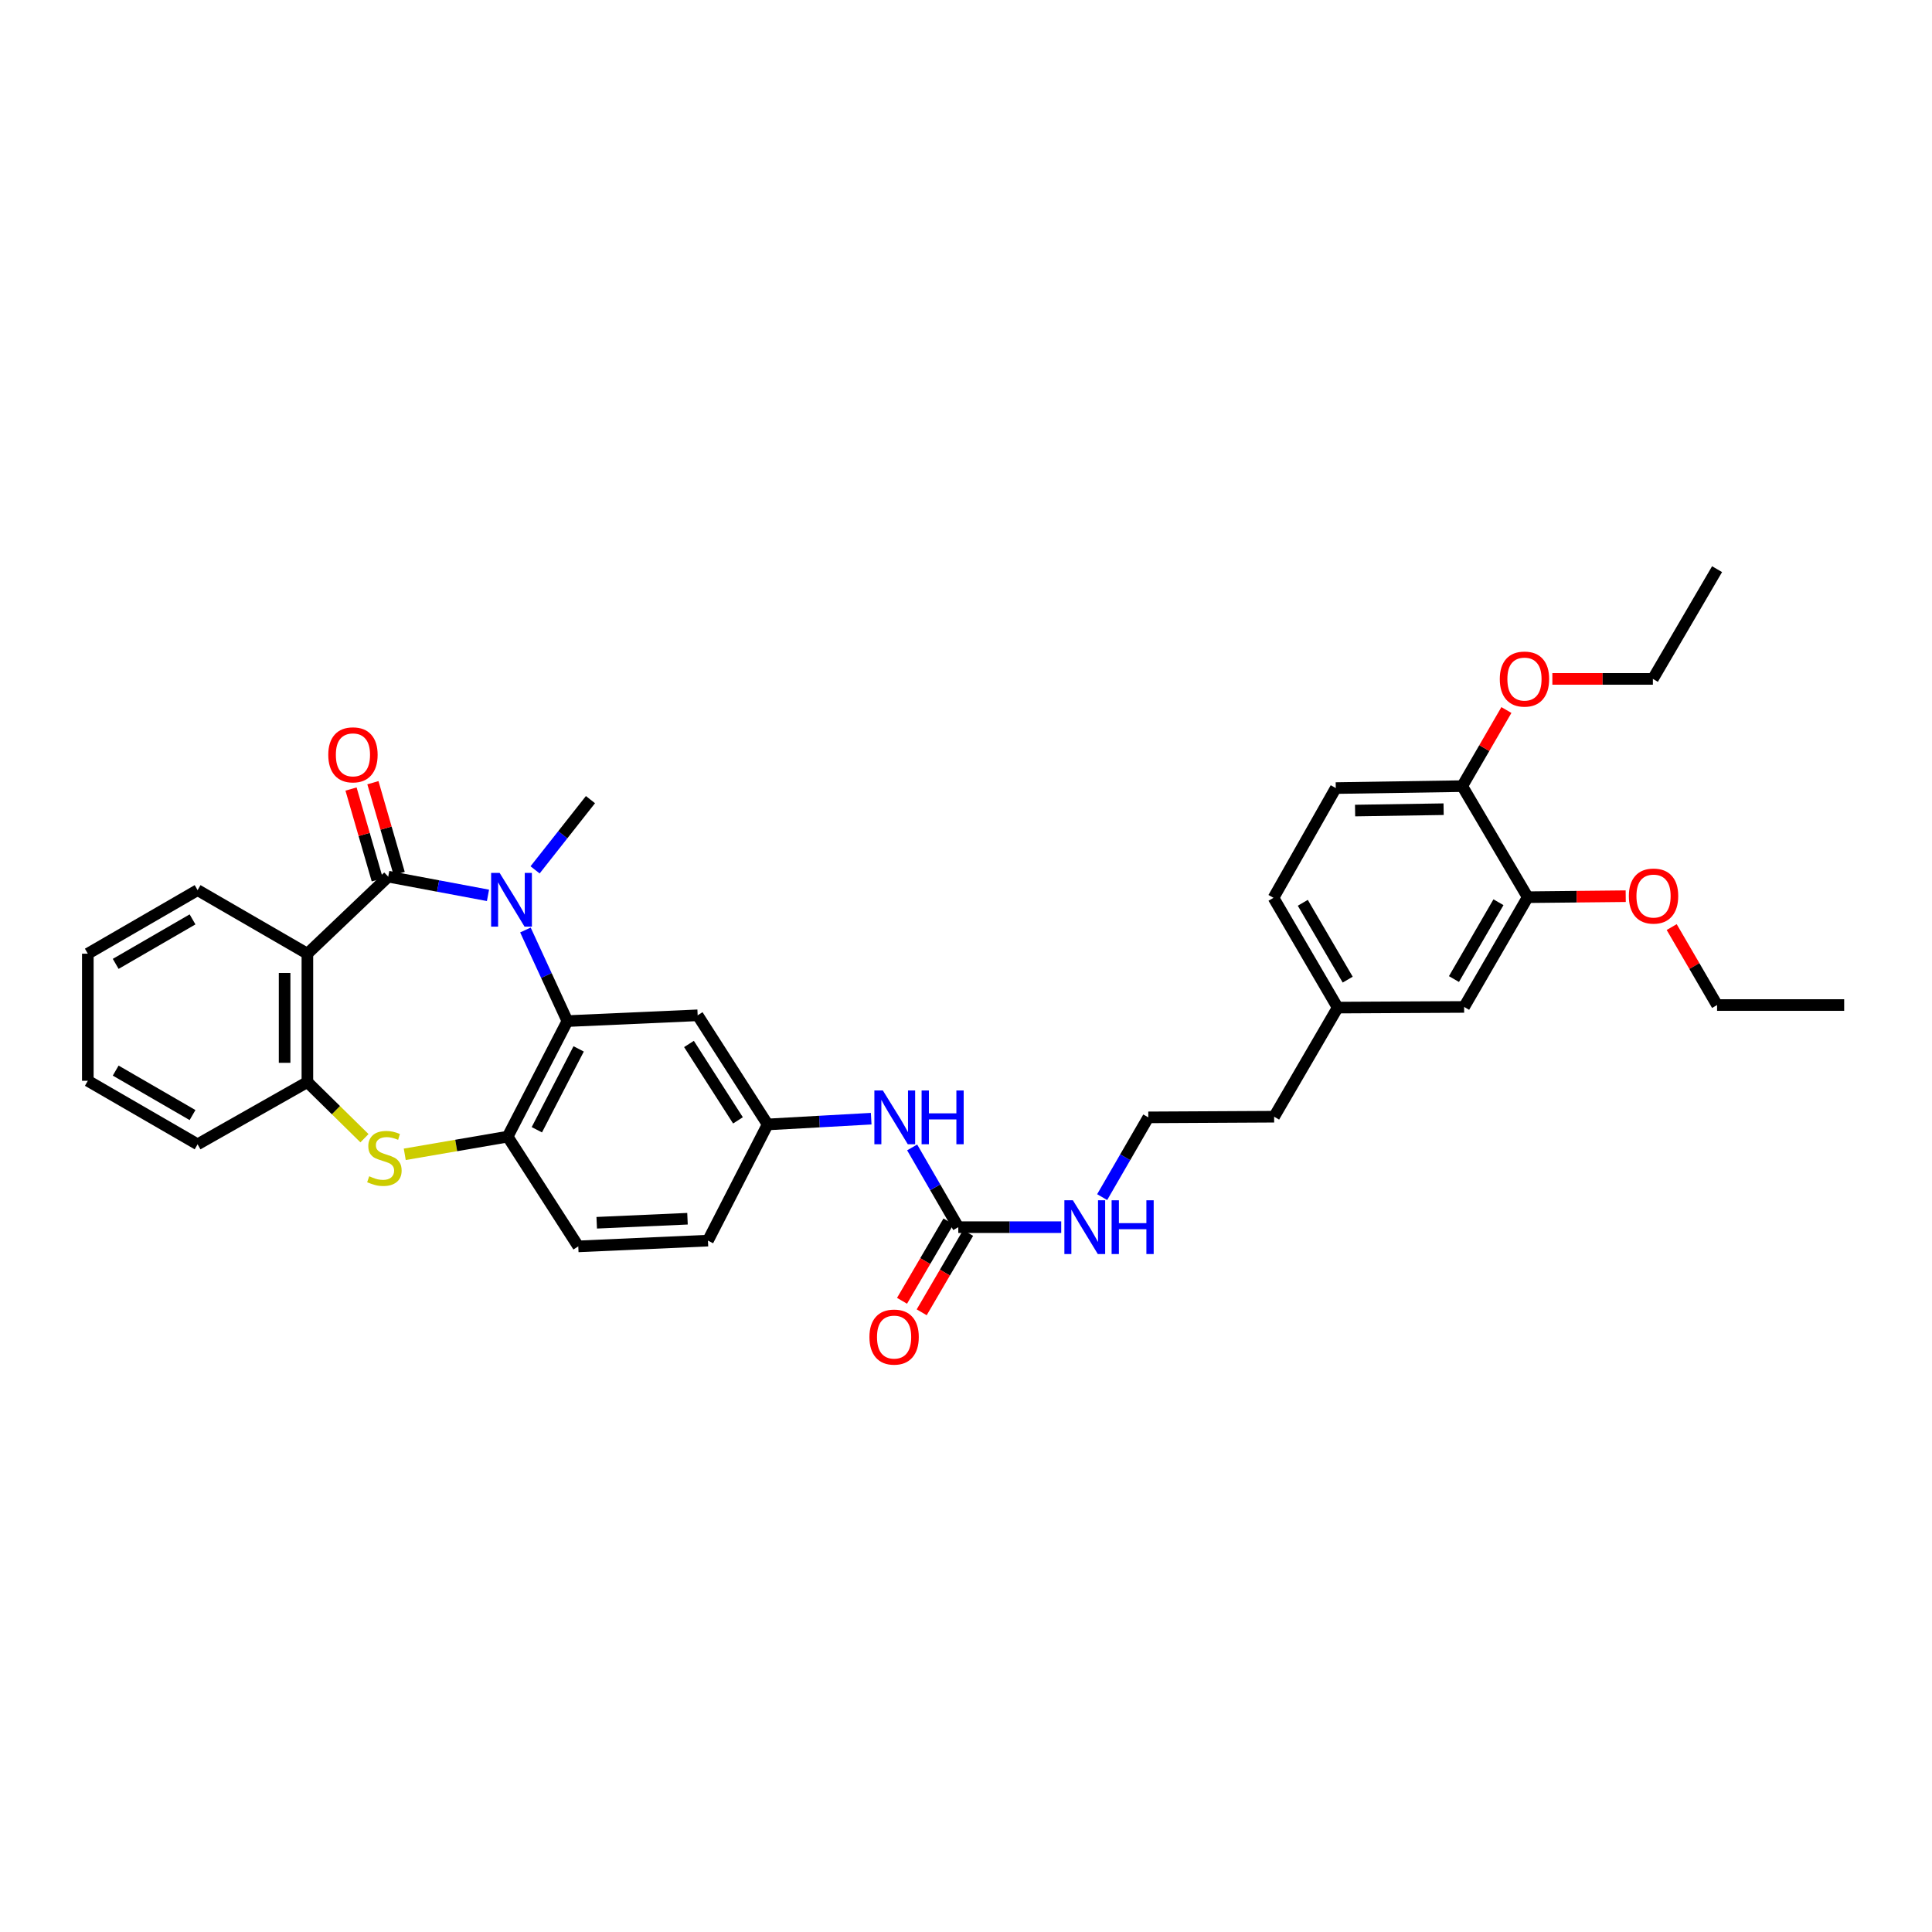 <?xml version='1.0' encoding='iso-8859-1'?>
<svg version='1.1' baseProfile='full'
              xmlns='http://www.w3.org/2000/svg'
                      xmlns:rdkit='http://www.rdkit.org/xml'
                      xmlns:xlink='http://www.w3.org/1999/xlink'
                  xml:space='preserve'
width='1000px' height='1000px' viewBox='0 0 1000 1000'>
<!-- END OF HEADER -->
<rect style='opacity:1.0;fill:#FFFFFF;stroke:none' width='1000' height='1000' x='0' y='0'> </rect>
<path class='bond-0' d='M 200.948,453.759 L 226.764,458.599' style='fill:none;fill-rule:evenodd;stroke:#000000;stroke-width:6px;stroke-linecap:butt;stroke-linejoin:miter;stroke-opacity:1' />
<path class='bond-0' d='M 226.764,458.599 L 252.58,463.438' style='fill:none;fill-rule:evenodd;stroke:#0000FF;stroke-width:6px;stroke-linecap:butt;stroke-linejoin:miter;stroke-opacity:1' />
<path class='bond-1' d='M 200.948,453.759 L 159.104,493.632' style='fill:none;fill-rule:evenodd;stroke:#000000;stroke-width:6px;stroke-linecap:butt;stroke-linejoin:miter;stroke-opacity:1' />
<path class='bond-10' d='M 206.611,452.121 L 199.815,428.624' style='fill:none;fill-rule:evenodd;stroke:#000000;stroke-width:6px;stroke-linecap:butt;stroke-linejoin:miter;stroke-opacity:1' />
<path class='bond-10' d='M 199.815,428.624 L 193.019,405.128' style='fill:none;fill-rule:evenodd;stroke:#FF0000;stroke-width:6px;stroke-linecap:butt;stroke-linejoin:miter;stroke-opacity:1' />
<path class='bond-10' d='M 195.285,455.397 L 188.489,431.901' style='fill:none;fill-rule:evenodd;stroke:#000000;stroke-width:6px;stroke-linecap:butt;stroke-linejoin:miter;stroke-opacity:1' />
<path class='bond-10' d='M 188.489,431.901 L 181.692,408.404' style='fill:none;fill-rule:evenodd;stroke:#FF0000;stroke-width:6px;stroke-linecap:butt;stroke-linejoin:miter;stroke-opacity:1' />
<path class='bond-2' d='M 271.959,481.362 L 282.817,504.94' style='fill:none;fill-rule:evenodd;stroke:#0000FF;stroke-width:6px;stroke-linecap:butt;stroke-linejoin:miter;stroke-opacity:1' />
<path class='bond-2' d='M 282.817,504.94 L 293.675,528.519' style='fill:none;fill-rule:evenodd;stroke:#000000;stroke-width:6px;stroke-linecap:butt;stroke-linejoin:miter;stroke-opacity:1' />
<path class='bond-18' d='M 276.958,450.243 L 291.291,432.065' style='fill:none;fill-rule:evenodd;stroke:#0000FF;stroke-width:6px;stroke-linecap:butt;stroke-linejoin:miter;stroke-opacity:1' />
<path class='bond-18' d='M 291.291,432.065 L 305.623,413.887' style='fill:none;fill-rule:evenodd;stroke:#000000;stroke-width:6px;stroke-linecap:butt;stroke-linejoin:miter;stroke-opacity:1' />
<path class='bond-5' d='M 159.104,493.632 L 159.104,560.079' style='fill:none;fill-rule:evenodd;stroke:#000000;stroke-width:6px;stroke-linecap:butt;stroke-linejoin:miter;stroke-opacity:1' />
<path class='bond-5' d='M 147.313,503.599 L 147.313,550.112' style='fill:none;fill-rule:evenodd;stroke:#000000;stroke-width:6px;stroke-linecap:butt;stroke-linejoin:miter;stroke-opacity:1' />
<path class='bond-21' d='M 159.104,493.632 L 102.273,460.735' style='fill:none;fill-rule:evenodd;stroke:#000000;stroke-width:6px;stroke-linecap:butt;stroke-linejoin:miter;stroke-opacity:1' />
<path class='bond-4' d='M 293.675,528.519 L 262.758,588.318' style='fill:none;fill-rule:evenodd;stroke:#000000;stroke-width:6px;stroke-linecap:butt;stroke-linejoin:miter;stroke-opacity:1' />
<path class='bond-4' d='M 299.511,542.904 L 277.869,584.763' style='fill:none;fill-rule:evenodd;stroke:#000000;stroke-width:6px;stroke-linecap:butt;stroke-linejoin:miter;stroke-opacity:1' />
<path class='bond-7' d='M 293.675,528.519 L 361.105,525.519' style='fill:none;fill-rule:evenodd;stroke:#000000;stroke-width:6px;stroke-linecap:butt;stroke-linejoin:miter;stroke-opacity:1' />
<path class='bond-3' d='M 188.644,589.133 L 173.874,574.606' style='fill:none;fill-rule:evenodd;stroke:#CCCC00;stroke-width:6px;stroke-linecap:butt;stroke-linejoin:miter;stroke-opacity:1' />
<path class='bond-3' d='M 173.874,574.606 L 159.104,560.079' style='fill:none;fill-rule:evenodd;stroke:#000000;stroke-width:6px;stroke-linecap:butt;stroke-linejoin:miter;stroke-opacity:1' />
<path class='bond-34' d='M 209.503,597.471 L 236.13,592.894' style='fill:none;fill-rule:evenodd;stroke:#CCCC00;stroke-width:6px;stroke-linecap:butt;stroke-linejoin:miter;stroke-opacity:1' />
<path class='bond-34' d='M 236.13,592.894 L 262.758,588.318' style='fill:none;fill-rule:evenodd;stroke:#000000;stroke-width:6px;stroke-linecap:butt;stroke-linejoin:miter;stroke-opacity:1' />
<path class='bond-15' d='M 262.758,588.318 L 299.315,645.123' style='fill:none;fill-rule:evenodd;stroke:#000000;stroke-width:6px;stroke-linecap:butt;stroke-linejoin:miter;stroke-opacity:1' />
<path class='bond-26' d='M 159.104,560.079 L 102.273,592.294' style='fill:none;fill-rule:evenodd;stroke:#000000;stroke-width:6px;stroke-linecap:butt;stroke-linejoin:miter;stroke-opacity:1' />
<path class='bond-6' d='M 496.011,635.179 L 484.069,614.541' style='fill:none;fill-rule:evenodd;stroke:#000000;stroke-width:6px;stroke-linecap:butt;stroke-linejoin:miter;stroke-opacity:1' />
<path class='bond-6' d='M 484.069,614.541 L 472.128,593.902' style='fill:none;fill-rule:evenodd;stroke:#0000FF;stroke-width:6px;stroke-linecap:butt;stroke-linejoin:miter;stroke-opacity:1' />
<path class='bond-13' d='M 490.922,632.203 L 478.906,652.748' style='fill:none;fill-rule:evenodd;stroke:#000000;stroke-width:6px;stroke-linecap:butt;stroke-linejoin:miter;stroke-opacity:1' />
<path class='bond-13' d='M 478.906,652.748 L 466.89,673.292' style='fill:none;fill-rule:evenodd;stroke:#FF0000;stroke-width:6px;stroke-linecap:butt;stroke-linejoin:miter;stroke-opacity:1' />
<path class='bond-13' d='M 501.1,638.155 L 489.084,658.7' style='fill:none;fill-rule:evenodd;stroke:#000000;stroke-width:6px;stroke-linecap:butt;stroke-linejoin:miter;stroke-opacity:1' />
<path class='bond-13' d='M 489.084,658.7 L 477.068,679.245' style='fill:none;fill-rule:evenodd;stroke:#FF0000;stroke-width:6px;stroke-linecap:butt;stroke-linejoin:miter;stroke-opacity:1' />
<path class='bond-16' d='M 496.011,635.179 L 522.649,635.179' style='fill:none;fill-rule:evenodd;stroke:#000000;stroke-width:6px;stroke-linecap:butt;stroke-linejoin:miter;stroke-opacity:1' />
<path class='bond-16' d='M 522.649,635.179 L 549.286,635.179' style='fill:none;fill-rule:evenodd;stroke:#0000FF;stroke-width:6px;stroke-linecap:butt;stroke-linejoin:miter;stroke-opacity:1' />
<path class='bond-11' d='M 361.105,525.519 L 397.329,582.01' style='fill:none;fill-rule:evenodd;stroke:#000000;stroke-width:6px;stroke-linecap:butt;stroke-linejoin:miter;stroke-opacity:1' />
<path class='bond-11' d='M 356.613,540.357 L 381.97,579.9' style='fill:none;fill-rule:evenodd;stroke:#000000;stroke-width:6px;stroke-linecap:butt;stroke-linejoin:miter;stroke-opacity:1' />
<path class='bond-8' d='M 450.928,579.027 L 424.128,580.518' style='fill:none;fill-rule:evenodd;stroke:#0000FF;stroke-width:6px;stroke-linecap:butt;stroke-linejoin:miter;stroke-opacity:1' />
<path class='bond-8' d='M 424.128,580.518 L 397.329,582.01' style='fill:none;fill-rule:evenodd;stroke:#000000;stroke-width:6px;stroke-linecap:butt;stroke-linejoin:miter;stroke-opacity:1' />
<path class='bond-9' d='M 790.74,464.384 L 757.83,521.189' style='fill:none;fill-rule:evenodd;stroke:#000000;stroke-width:6px;stroke-linecap:butt;stroke-linejoin:miter;stroke-opacity:1' />
<path class='bond-9' d='M 775.601,466.994 L 752.564,506.758' style='fill:none;fill-rule:evenodd;stroke:#000000;stroke-width:6px;stroke-linecap:butt;stroke-linejoin:miter;stroke-opacity:1' />
<path class='bond-23' d='M 790.74,464.384 L 816.104,464.124' style='fill:none;fill-rule:evenodd;stroke:#000000;stroke-width:6px;stroke-linecap:butt;stroke-linejoin:miter;stroke-opacity:1' />
<path class='bond-23' d='M 816.104,464.124 L 841.469,463.864' style='fill:none;fill-rule:evenodd;stroke:#FF0000;stroke-width:6px;stroke-linecap:butt;stroke-linejoin:miter;stroke-opacity:1' />
<path class='bond-37' d='M 790.74,464.384 L 756.848,406.898' style='fill:none;fill-rule:evenodd;stroke:#000000;stroke-width:6px;stroke-linecap:butt;stroke-linejoin:miter;stroke-opacity:1' />
<path class='bond-19' d='M 397.329,582.01 L 366.437,642.142' style='fill:none;fill-rule:evenodd;stroke:#000000;stroke-width:6px;stroke-linecap:butt;stroke-linejoin:miter;stroke-opacity:1' />
<path class='bond-12' d='M 756.848,406.898 L 691.39,407.906' style='fill:none;fill-rule:evenodd;stroke:#000000;stroke-width:6px;stroke-linecap:butt;stroke-linejoin:miter;stroke-opacity:1' />
<path class='bond-12' d='M 747.211,418.838 L 701.39,419.544' style='fill:none;fill-rule:evenodd;stroke:#000000;stroke-width:6px;stroke-linecap:butt;stroke-linejoin:miter;stroke-opacity:1' />
<path class='bond-24' d='M 756.848,406.898 L 768.28,387.204' style='fill:none;fill-rule:evenodd;stroke:#000000;stroke-width:6px;stroke-linecap:butt;stroke-linejoin:miter;stroke-opacity:1' />
<path class='bond-24' d='M 768.28,387.204 L 779.713,367.509' style='fill:none;fill-rule:evenodd;stroke:#FF0000;stroke-width:6px;stroke-linecap:butt;stroke-linejoin:miter;stroke-opacity:1' />
<path class='bond-14' d='M 757.83,521.189 L 692.372,521.53' style='fill:none;fill-rule:evenodd;stroke:#000000;stroke-width:6px;stroke-linecap:butt;stroke-linejoin:miter;stroke-opacity:1' />
<path class='bond-36' d='M 299.315,645.123 L 366.437,642.142' style='fill:none;fill-rule:evenodd;stroke:#000000;stroke-width:6px;stroke-linecap:butt;stroke-linejoin:miter;stroke-opacity:1' />
<path class='bond-36' d='M 308.861,632.896 L 355.846,630.81' style='fill:none;fill-rule:evenodd;stroke:#000000;stroke-width:6px;stroke-linecap:butt;stroke-linejoin:miter;stroke-opacity:1' />
<path class='bond-25' d='M 570.475,619.625 L 582.417,598.986' style='fill:none;fill-rule:evenodd;stroke:#0000FF;stroke-width:6px;stroke-linecap:butt;stroke-linejoin:miter;stroke-opacity:1' />
<path class='bond-25' d='M 582.417,598.986 L 594.359,578.348' style='fill:none;fill-rule:evenodd;stroke:#000000;stroke-width:6px;stroke-linecap:butt;stroke-linejoin:miter;stroke-opacity:1' />
<path class='bond-17' d='M 691.39,407.906 L 659.162,464.712' style='fill:none;fill-rule:evenodd;stroke:#000000;stroke-width:6px;stroke-linecap:butt;stroke-linejoin:miter;stroke-opacity:1' />
<path class='bond-20' d='M 692.372,521.53 L 659.489,578.007' style='fill:none;fill-rule:evenodd;stroke:#000000;stroke-width:6px;stroke-linecap:butt;stroke-linejoin:miter;stroke-opacity:1' />
<path class='bond-22' d='M 692.372,521.53 L 659.162,464.712' style='fill:none;fill-rule:evenodd;stroke:#000000;stroke-width:6px;stroke-linecap:butt;stroke-linejoin:miter;stroke-opacity:1' />
<path class='bond-22' d='M 697.57,507.057 L 674.323,467.284' style='fill:none;fill-rule:evenodd;stroke:#000000;stroke-width:6px;stroke-linecap:butt;stroke-linejoin:miter;stroke-opacity:1' />
<path class='bond-30' d='M 102.273,460.735 L 45.455,493.632' style='fill:none;fill-rule:evenodd;stroke:#000000;stroke-width:6px;stroke-linecap:butt;stroke-linejoin:miter;stroke-opacity:1' />
<path class='bond-30' d='M 99.658,475.874 L 59.885,498.901' style='fill:none;fill-rule:evenodd;stroke:#000000;stroke-width:6px;stroke-linecap:butt;stroke-linejoin:miter;stroke-opacity:1' />
<path class='bond-28' d='M 865.263,479.853 L 877.008,500.03' style='fill:none;fill-rule:evenodd;stroke:#FF0000;stroke-width:6px;stroke-linecap:butt;stroke-linejoin:miter;stroke-opacity:1' />
<path class='bond-28' d='M 877.008,500.03 L 888.753,520.207' style='fill:none;fill-rule:evenodd;stroke:#000000;stroke-width:6px;stroke-linecap:butt;stroke-linejoin:miter;stroke-opacity:1' />
<path class='bond-29' d='M 803.498,351.403 L 829.514,351.403' style='fill:none;fill-rule:evenodd;stroke:#FF0000;stroke-width:6px;stroke-linecap:butt;stroke-linejoin:miter;stroke-opacity:1' />
<path class='bond-29' d='M 829.514,351.403 L 855.53,351.403' style='fill:none;fill-rule:evenodd;stroke:#000000;stroke-width:6px;stroke-linecap:butt;stroke-linejoin:miter;stroke-opacity:1' />
<path class='bond-27' d='M 594.359,578.348 L 659.489,578.007' style='fill:none;fill-rule:evenodd;stroke:#000000;stroke-width:6px;stroke-linecap:butt;stroke-linejoin:miter;stroke-opacity:1' />
<path class='bond-35' d='M 102.273,592.294 L 45.455,559.411' style='fill:none;fill-rule:evenodd;stroke:#000000;stroke-width:6px;stroke-linecap:butt;stroke-linejoin:miter;stroke-opacity:1' />
<path class='bond-35' d='M 99.656,577.156 L 59.883,554.138' style='fill:none;fill-rule:evenodd;stroke:#000000;stroke-width:6px;stroke-linecap:butt;stroke-linejoin:miter;stroke-opacity:1' />
<path class='bond-32' d='M 888.753,520.207 L 954.545,520.207' style='fill:none;fill-rule:evenodd;stroke:#000000;stroke-width:6px;stroke-linecap:butt;stroke-linejoin:miter;stroke-opacity:1' />
<path class='bond-33' d='M 855.53,351.403 L 888.753,294.598' style='fill:none;fill-rule:evenodd;stroke:#000000;stroke-width:6px;stroke-linecap:butt;stroke-linejoin:miter;stroke-opacity:1' />
<path class='bond-31' d='M 45.455,493.632 L 45.455,559.411' style='fill:none;fill-rule:evenodd;stroke:#000000;stroke-width:6px;stroke-linecap:butt;stroke-linejoin:miter;stroke-opacity:1' />
<path  class='atom-1' d='M 258.605 451.807
L 267.723 466.546
Q 268.627 468, 270.081 470.633
Q 271.535 473.266, 271.614 473.424
L 271.614 451.807
L 275.308 451.807
L 275.308 479.633
L 271.496 479.633
L 261.709 463.519
Q 260.57 461.633, 259.351 459.471
Q 258.172 457.31, 257.819 456.641
L 257.819 479.633
L 254.203 479.633
L 254.203 451.807
L 258.605 451.807
' fill='#0000FF'/>
<path  class='atom-4' d='M 191.103 608.833
Q 191.417 608.951, 192.714 609.502
Q 194.011 610.052, 195.426 610.406
Q 196.88 610.72, 198.295 610.72
Q 200.928 610.72, 202.461 609.462
Q 203.994 608.165, 203.994 605.925
Q 203.994 604.392, 203.208 603.449
Q 202.461 602.506, 201.282 601.995
Q 200.103 601.484, 198.138 600.894
Q 195.662 600.148, 194.168 599.44
Q 192.714 598.733, 191.653 597.239
Q 190.631 595.746, 190.631 593.23
Q 190.631 589.732, 192.989 587.571
Q 195.387 585.409, 200.103 585.409
Q 203.326 585.409, 206.981 586.942
L 206.077 589.968
Q 202.736 588.593, 200.221 588.593
Q 197.509 588.593, 196.016 589.732
Q 194.522 590.833, 194.561 592.759
Q 194.561 594.252, 195.308 595.156
Q 196.094 596.06, 197.195 596.571
Q 198.334 597.082, 200.221 597.672
Q 202.736 598.458, 204.23 599.244
Q 205.723 600.03, 206.784 601.641
Q 207.885 603.213, 207.885 605.925
Q 207.885 609.777, 205.291 611.86
Q 202.736 613.903, 198.452 613.903
Q 195.976 613.903, 194.09 613.353
Q 192.242 612.842, 190.042 611.938
L 191.103 608.833
' fill='#CCCC00'/>
<path  class='atom-9' d='M 456.977 564.435
L 466.095 579.173
Q 466.999 580.627, 468.453 583.261
Q 469.907 585.894, 469.986 586.051
L 469.986 564.435
L 473.68 564.435
L 473.68 592.261
L 469.868 592.261
L 460.082 576.147
Q 458.942 574.26, 457.724 572.099
Q 456.545 569.937, 456.191 569.269
L 456.191 592.261
L 452.575 592.261
L 452.575 564.435
L 456.977 564.435
' fill='#0000FF'/>
<path  class='atom-9' d='M 477.021 564.435
L 480.794 564.435
L 480.794 576.265
L 495.022 576.265
L 495.022 564.435
L 498.795 564.435
L 498.795 592.261
L 495.022 592.261
L 495.022 579.409
L 480.794 579.409
L 480.794 592.261
L 477.021 592.261
L 477.021 564.435
' fill='#0000FF'/>
<path  class='atom-11' d='M 169.912 390.699
Q 169.912 384.017, 173.214 380.283
Q 176.515 376.55, 182.685 376.55
Q 188.856 376.55, 192.157 380.283
Q 195.459 384.017, 195.459 390.699
Q 195.459 397.459, 192.118 401.31
Q 188.777 405.123, 182.685 405.123
Q 176.554 405.123, 173.214 401.31
Q 169.912 397.498, 169.912 390.699
M 182.685 401.978
Q 186.93 401.978, 189.21 399.149
Q 191.528 396.279, 191.528 390.699
Q 191.528 385.235, 189.21 382.484
Q 186.93 379.694, 182.685 379.694
Q 178.441 379.694, 176.122 382.445
Q 173.842 385.196, 173.842 390.699
Q 173.842 396.319, 176.122 399.149
Q 178.441 401.978, 182.685 401.978
' fill='#FF0000'/>
<path  class='atom-14' d='M 450.014 692.063
Q 450.014 685.381, 453.315 681.648
Q 456.617 677.914, 462.787 677.914
Q 468.958 677.914, 472.259 681.648
Q 475.56 685.381, 475.56 692.063
Q 475.56 698.823, 472.22 702.674
Q 468.879 706.487, 462.787 706.487
Q 456.656 706.487, 453.315 702.674
Q 450.014 698.862, 450.014 692.063
M 462.787 703.343
Q 467.032 703.343, 469.311 700.513
Q 471.63 697.644, 471.63 692.063
Q 471.63 686.6, 469.311 683.849
Q 467.032 681.058, 462.787 681.058
Q 458.543 681.058, 456.224 683.809
Q 453.944 686.561, 453.944 692.063
Q 453.944 697.683, 456.224 700.513
Q 458.543 703.343, 462.787 703.343
' fill='#FF0000'/>
<path  class='atom-17' d='M 555.325 621.266
L 564.443 636.005
Q 565.347 637.459, 566.801 640.092
Q 568.255 642.725, 568.334 642.882
L 568.334 621.266
L 572.028 621.266
L 572.028 649.092
L 568.216 649.092
L 558.43 632.978
Q 557.29 631.092, 556.071 628.93
Q 554.892 626.768, 554.539 626.1
L 554.539 649.092
L 550.923 649.092
L 550.923 621.266
L 555.325 621.266
' fill='#0000FF'/>
<path  class='atom-17' d='M 575.369 621.266
L 579.142 621.266
L 579.142 633.096
L 593.369 633.096
L 593.369 621.266
L 597.142 621.266
L 597.142 649.092
L 593.369 649.092
L 593.369 636.24
L 579.142 636.24
L 579.142 649.092
L 575.369 649.092
L 575.369 621.266
' fill='#0000FF'/>
<path  class='atom-24' d='M 843.097 463.794
Q 843.097 457.113, 846.398 453.379
Q 849.7 449.646, 855.87 449.646
Q 862.041 449.646, 865.342 453.379
Q 868.643 457.113, 868.643 463.794
Q 868.643 470.554, 865.303 474.406
Q 861.962 478.218, 855.87 478.218
Q 849.739 478.218, 846.398 474.406
Q 843.097 470.594, 843.097 463.794
M 855.87 475.074
Q 860.115 475.074, 862.394 472.244
Q 864.713 469.375, 864.713 463.794
Q 864.713 458.331, 862.394 455.58
Q 860.115 452.79, 855.87 452.79
Q 851.626 452.79, 849.307 455.541
Q 847.027 458.292, 847.027 463.794
Q 847.027 469.415, 849.307 472.244
Q 851.626 475.074, 855.87 475.074
' fill='#FF0000'/>
<path  class='atom-25' d='M 776.289 351.481
Q 776.289 344.8, 779.591 341.066
Q 782.892 337.332, 789.063 337.332
Q 795.233 337.332, 798.535 341.066
Q 801.836 344.8, 801.836 351.481
Q 801.836 358.241, 798.495 362.093
Q 795.155 365.905, 789.063 365.905
Q 782.931 365.905, 779.591 362.093
Q 776.289 358.281, 776.289 351.481
M 789.063 362.761
Q 793.307 362.761, 795.587 359.931
Q 797.906 357.062, 797.906 351.481
Q 797.906 346.018, 795.587 343.267
Q 793.307 340.477, 789.063 340.477
Q 784.818 340.477, 782.499 343.228
Q 780.22 345.979, 780.22 351.481
Q 780.22 357.102, 782.499 359.931
Q 784.818 362.761, 789.063 362.761
' fill='#FF0000'/>
</svg>
